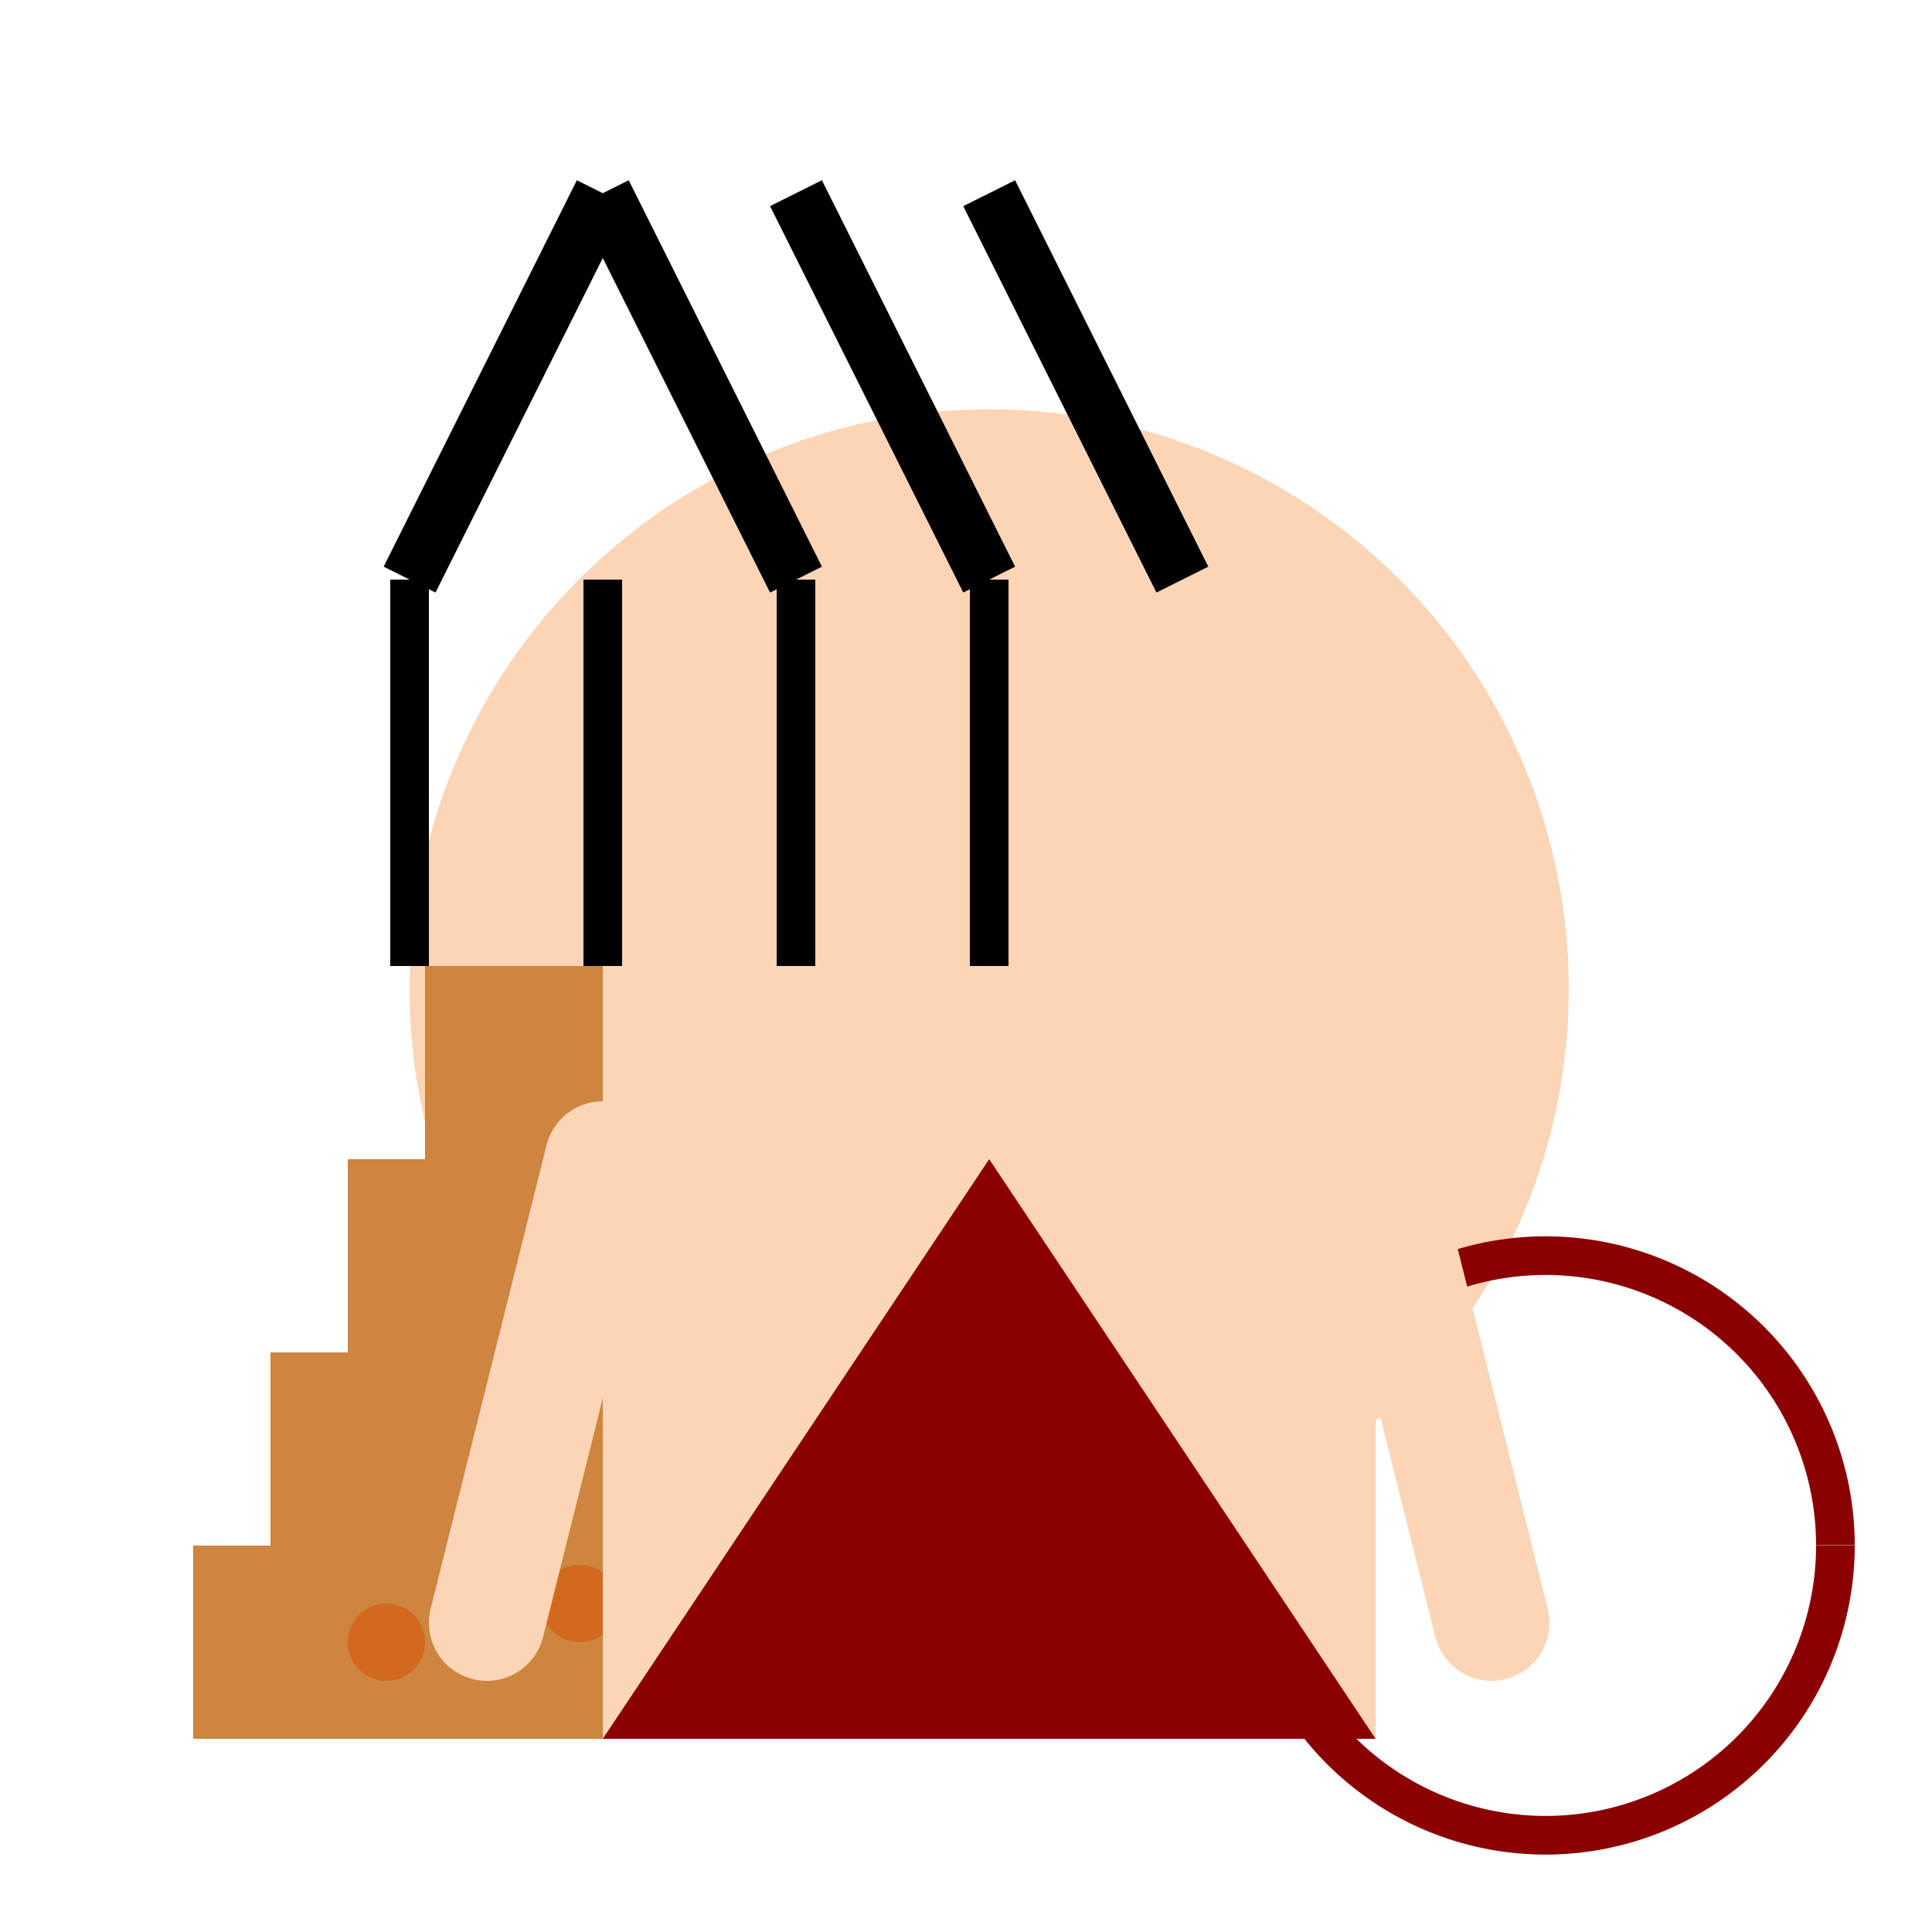 <!--

Generated by DrawGPT.
Free, open source, AI generated images in SVG, PNG, and HTML Canvas format.
https://drawgpt.ai

Created: 2023-09-26T20:06:50.744Z
Link: https://drawgpt.ai/prompt/58125/

-->
<svg xmlns="http://www.w3.org/2000/svg" xmlns:xlink="http://www.w3.org/1999/xlink" width="500" height="500"><defs/><g><path fill="#FCD5B6" stroke="none" paint-order="stroke fill markers" d=" M 406 256 A 150 150 0 1 1 406 255.85"/><path fill="none" stroke="#000000" paint-order="fill stroke markers" d=" M 106 250 L 106 150 M 156 250 L 156 150 M 206 250 L 206 150 M 256 250 L 256 150" stroke-miterlimit="10" stroke-width="10" stroke-dasharray=""/><path fill="none" stroke="#000000" paint-order="fill stroke markers" d=" M 106 150 L 156 50 M 206 150 L 156 50 M 256 150 L 206 50 M 306 150 L 256 50" stroke-miterlimit="10" stroke-width="15" stroke-dasharray=""/><path fill="none" stroke="#8B4513" paint-order="fill stroke markers" d=" M 200 350 L 256 300 L 312 350" stroke-miterlimit="10" stroke-width="10" stroke-dasharray=""/><path fill="none" stroke="#8B0000" paint-order="fill stroke markers" d=" M 475 400 A 75 75 0 1 1 475 399.925" stroke-miterlimit="10" stroke-width="10" stroke-dasharray=""/><path fill="none" stroke="none"/><rect fill="#CD853F" stroke="none" x="50" y="400" width="200" height="50"/><rect fill="#CD853F" stroke="none" x="70" y="350" width="160" height="50"/><rect fill="#CD853F" stroke="none" x="90" y="300" width="120" height="50"/><rect fill="#CD853F" stroke="none" x="110" y="250" width="80" height="50"/><path fill="#D2691E" stroke="none" paint-order="stroke fill markers" d=" M 110 425 A 10 10 0 1 1 110 424.99"/><path fill="#D2691E" stroke="none" paint-order="stroke fill markers" d=" M 160 415 A 10 10 0 1 1 160 414.99"/><path fill="#D2691E" stroke="none" paint-order="stroke fill markers" d=" M 200 395 A 10 10 0 1 1 200 394.99"/><path fill="#D2691E" stroke="none" paint-order="stroke fill markers" d=" M 150 375 A 10 10 0 1 1 150 374.99"/><path fill="none" stroke="none"/><rect fill="#FCD5B6" stroke="none" x="156" y="250" width="200" height="200"/><path fill="none" stroke="#FCD5B6" paint-order="fill stroke markers" d=" M 156 300 L 126 420 M 356 300 L 386 420" stroke-linecap="round" stroke-miterlimit="10" stroke-width="30" stroke-dasharray=""/><path fill="#8B0000" stroke="none" paint-order="stroke fill markers" d=" M 156 450 L 256 300 L 356 450"/></g></svg>